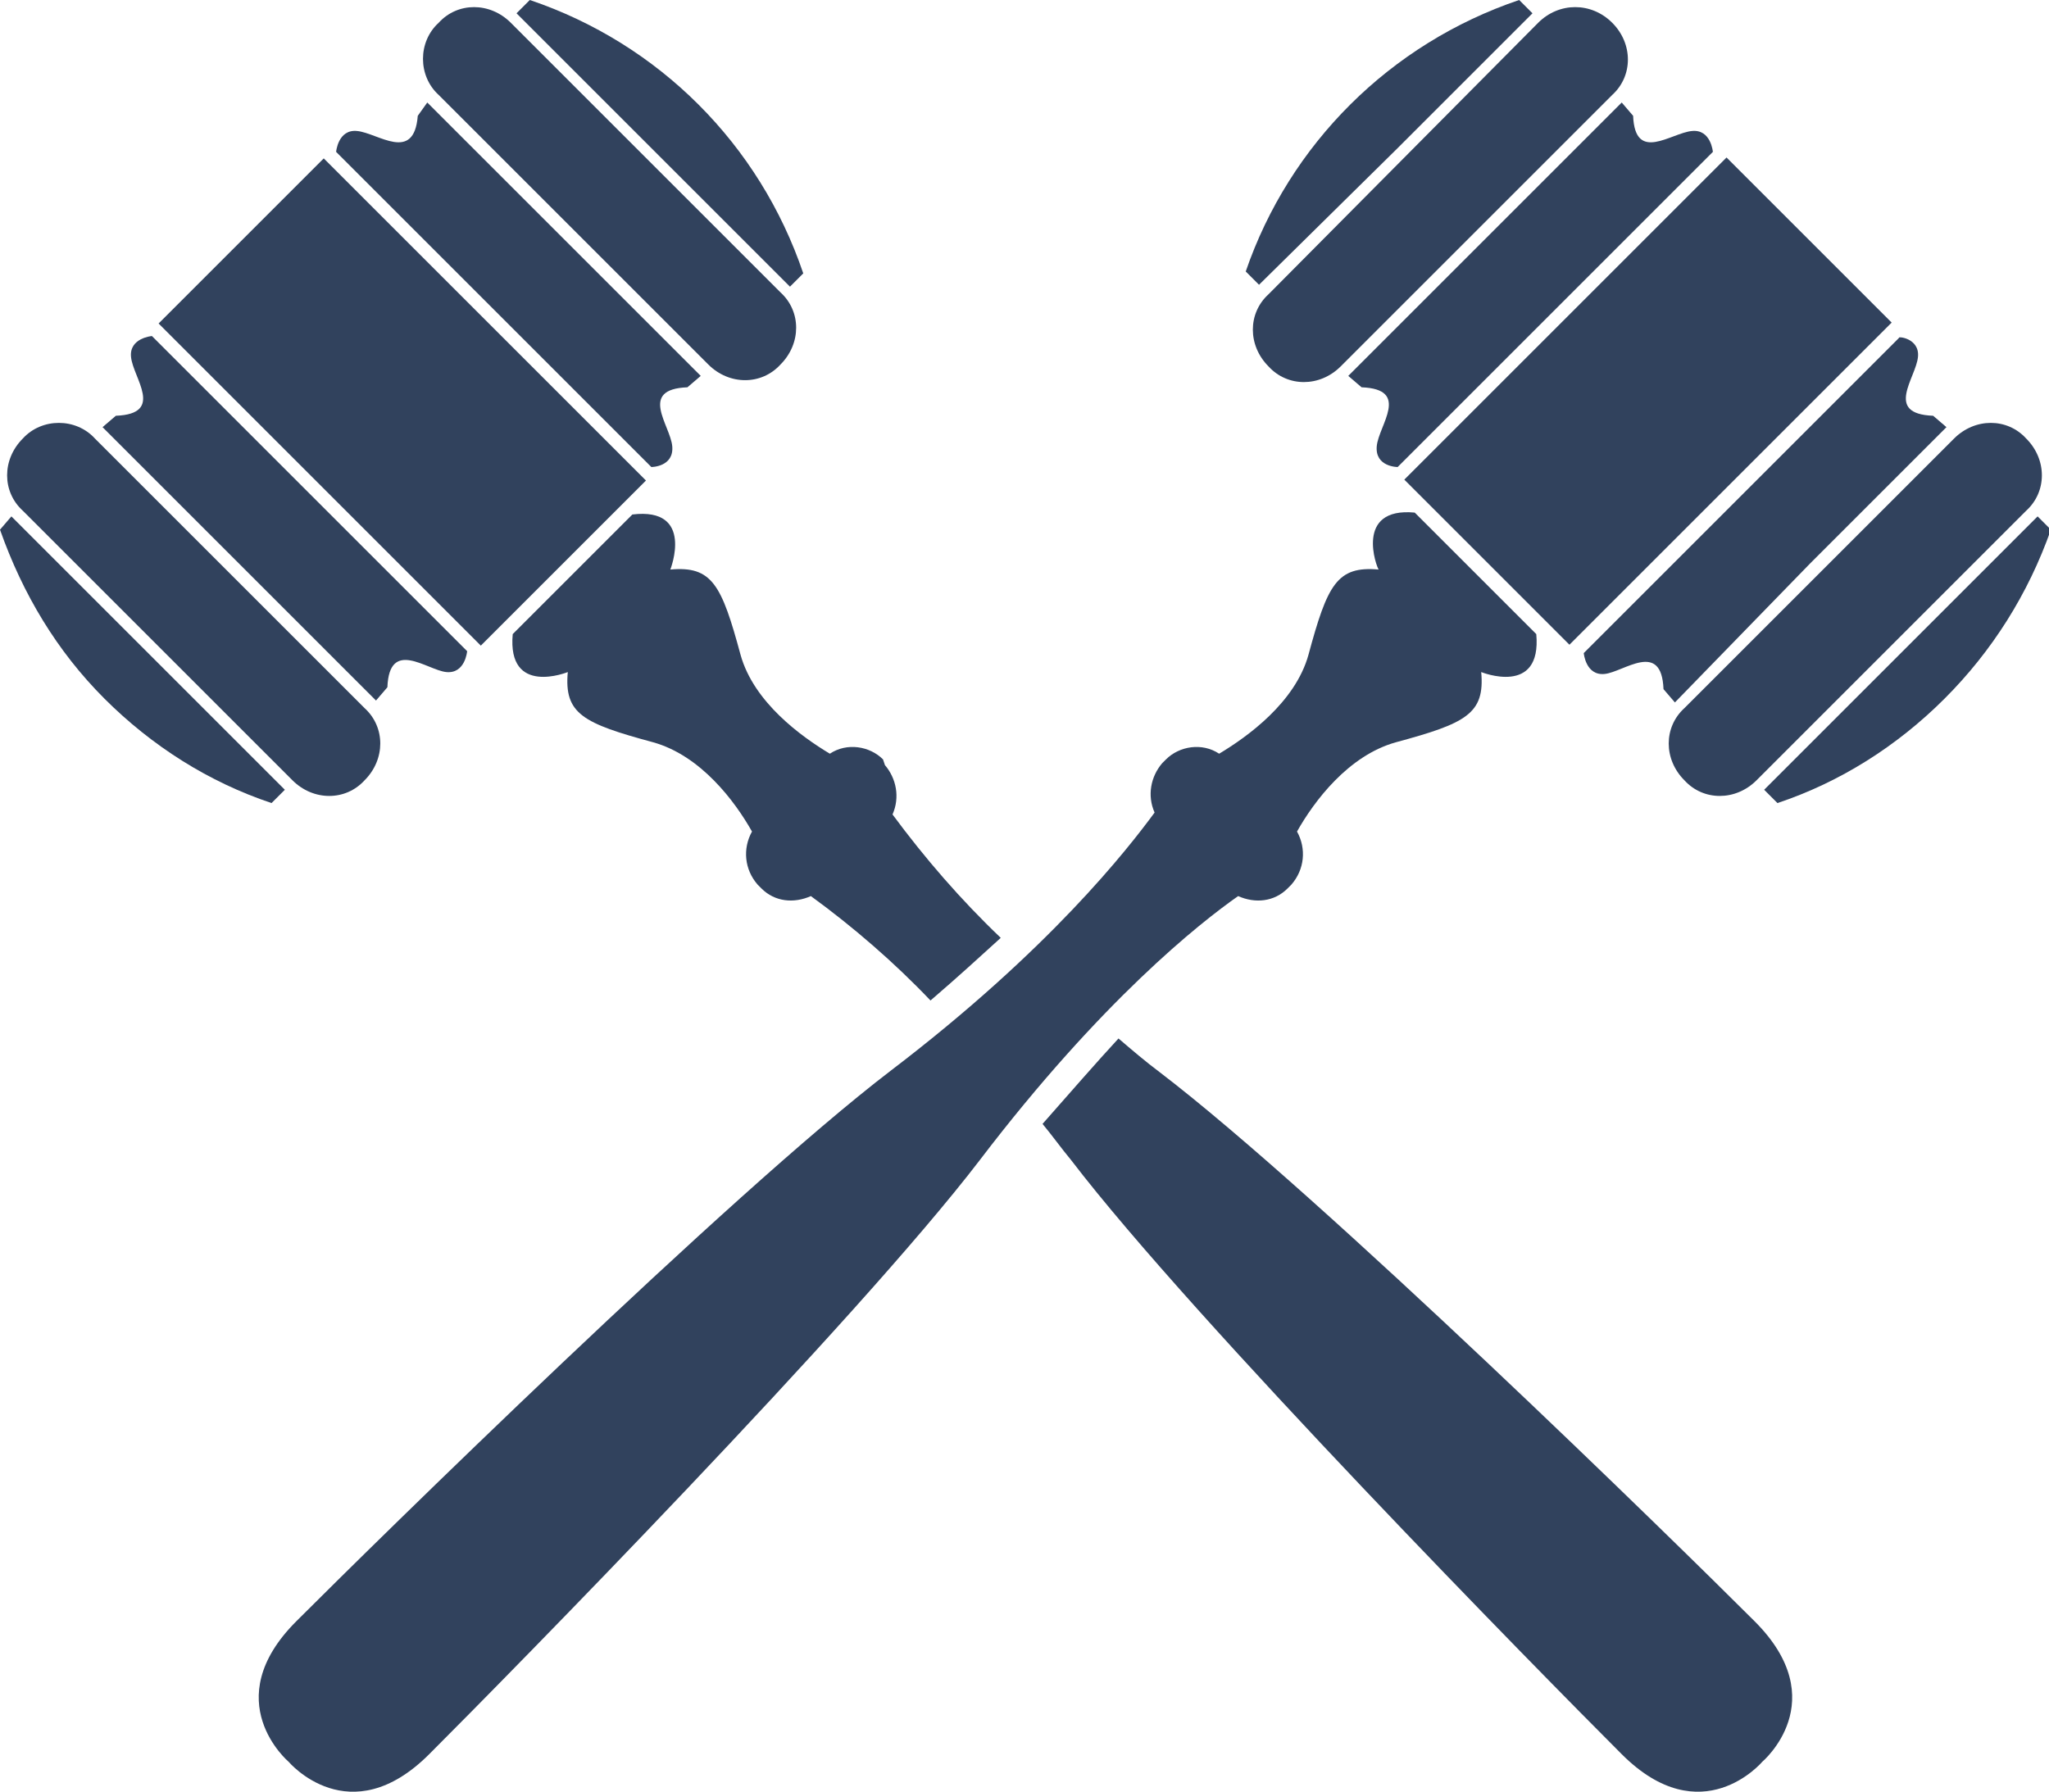 <?xml version="1.0" encoding="UTF-8"?> <svg xmlns="http://www.w3.org/2000/svg" xmlns:xlink="http://www.w3.org/1999/xlink" version="1.1" id="Layer_1" x="0px" y="0px" width="107.9px" height="94.4px" viewBox="0 0 107.9 94.4" xml:space="preserve"> <g id="Group_703" transform="translate(0 0)"> <rect id="Rectangle_759" x="15" y="9.2" transform="matrix(0.707 -0.707 0.707 0.707 -8.757 21.14)" fill="#31425D" width="12.3" height="24"></rect> <g id="Group_702" transform="translate(0 0)"> <g> <defs> <rect id="SVGID_1_" width="107.9" height="94.4"></rect> </defs> <clipPath id="SVGID_00000168087047420036250860000006644688558852427174_"> <use xlink:href="#SVGID_1_" overflow="visible"></use> </clipPath> <g id="Group_701" clip-path="url(#SVGID_00000168087047420036250860000006644688558852427174_)"> <path id="Path_39756" fill="#31425D" d="M1.2,23.1c-1.1,1.1-1.1,2.8,0,3.8l14.2,14.2c1.1,1.1,2.8,1.1,3.8,0 c1.1-1.1,1.1-2.8,0-3.8L5,23.1C4,22,2.2,22,1.2,23.1"></path> <path id="Path_39757" fill="#31425D" d="M6.9,18.8c0.1,1.1,1.8,3-0.8,3.1l-0.7,0.6l7.2,7.2l7.2,7.2l0.6-0.7 c0.1-2.6,2.1-0.9,3.1-0.8s1.1-1.1,1.1-1.1L16.3,26L8,17.7C8,17.7,6.8,17.8,6.9,18.8"></path> <path id="Path_39758" fill="#31425D" d="M5.5,36.8c2.5,2.5,5.5,4.4,8.8,5.5l0.7-0.7l-7.2-7.2l-7.2-7.2L0,27.9 C1.2,31.3,3,34.3,5.5,36.8"></path> <path id="Path_39759" fill="#31425D" d="M23.1,1.2C22,2.2,22,4,23.1,5l14.2,14.2c1.1,1.1,2.8,1.1,3.8,0c1.1-1.1,1.1-2.8,0-3.8 L26.9,1.2C25.8,0.1,24.1,0.1,23.1,1.2"></path> <path id="Path_39760" fill="#31425D" d="M18.8,6.9C17.8,6.8,17.7,8,17.7,8l8.3,8.3l8.3,8.3c0,0,1.2,0,1.1-1.1s-1.8-3,0.8-3.1 l0.7-0.6l-7.2-7.2l-7.2-7.2L22,6.1C21.8,8.6,19.9,7,18.8,6.9"></path> <path id="Path_39761" fill="#31425D" d="M27.9,0l-0.7,0.7l7.2,7.2l7.2,7.2l0.7-0.7C40,7.6,34.7,2.3,27.9,0"></path> <path id="Path_39762" fill="#31425D" d="M74.5,27l3.2,3.2l3.2,3.2c0.3,3.3-2.9,2-2.9,2c0.2,2.2-0.8,2.7-4.5,3.7 c-2.5,0.7-4.3,3.1-5.2,4.7c0.5,0.9,0.4,2-0.3,2.8l-0.2,0.2c-0.7,0.7-1.7,0.8-2.6,0.4c-2,1.4-7.2,5.5-13.6,13.9 c-6.5,8.5-24.8,27.1-29,31.3s-7.4,0.4-7.4,0.4s-3.8-3.2,0.4-7.4s22.8-22.5,31.3-29c8.4-6.4,12.5-11.7,13.9-13.6 c-0.4-0.9-0.2-1.9,0.4-2.6l0.2-0.2c0.7-0.7,1.9-0.9,2.8-0.3c1.5-0.9,4-2.7,4.7-5.2c1-3.7,1.5-4.7,3.7-4.5 C72.5,29.9,71.3,26.7,74.5,27"></path> <rect id="Rectangle_760" x="74.8" y="15" transform="matrix(0.707 -0.707 0.707 0.707 10.462 67.542)" fill="#31425D" width="24" height="12.3"></rect> <path id="Path_39763" fill="#31425D" d="M106.7,23.1c1.1,1.1,1.1,2.8,0,3.8L92.5,41.1c-1.1,1.1-2.8,1.1-3.8,0 c-1.1-1.1-1.1-2.8,0-3.8l14.2-14.2C104,22,105.7,22,106.7,23.1"></path> <path id="Path_39764" fill="#31425D" d="M101,18.8c-0.1,1.1-1.8,3,0.8,3.1l0.7,0.6l-7.2,7.2L88.2,37l-0.6-0.7 c-0.1-2.6-2.1-0.9-3.1-0.8s-1.1-1.1-1.1-1.1l8.3-8.3l8.3-8.3C99.9,17.7,101.1,17.8,101,18.8"></path> <path id="Path_39765" fill="#31425D" d="M102.4,36.8c-2.5,2.5-5.5,4.4-8.8,5.5l-0.7-0.7l7.2-7.2l7.2-7.2l0.7,0.7 C106.8,31.3,104.9,34.3,102.4,36.8"></path> <path id="Path_39766" fill="#31425D" d="M84.9,1.2c1.1,1.1,1.1,2.8,0,3.8L70.6,19.3c-1.1,1.1-2.8,1.1-3.8,0 c-1.1-1.1-1.1-2.8,0-3.8L81,1.2C82.1,0.1,83.8,0.1,84.9,1.2"></path> <path id="Path_39767" fill="#31425D" d="M89.1,6.9C90.1,6.8,90.2,8,90.2,8l-8.3,8.3l-8.3,8.3c0,0-1.2,0-1.1-1.1 c0.1-1.1,1.8-3-0.8-3.1l-0.7-0.6l7.2-7.2l7.2-7.2l0.6,0.7C86.1,8.6,88,7,89.1,6.9"></path> <path id="Path_39768" fill="#31425D" d="M80,0l0.7,0.7l-7.2,7.2L66.3,15l-0.7-0.7C67.9,7.6,73.2,2.3,80,0"></path> <path id="Path_39769" fill="#31425D" d="M61.1,56.5c-0.8-0.6-1.5-1.2-2.2-1.8c-1.2,1.3-2.5,2.8-4,4.5c0.5,0.6,1,1.3,1.5,1.9 c6.5,8.5,24.8,27.1,29,31.3s7.4,0.4,7.4,0.4s3.8-3.2-0.4-7.4S69.6,63,61.1,56.5"></path> <path id="Path_39770" fill="#31425D" d="M29.9,35.4c-0.2,2.2,0.8,2.7,4.5,3.7c2.5,0.7,4.3,3.1,5.2,4.7c-0.5,0.9-0.4,2,0.3,2.8 l0.2,0.2c0.7,0.7,1.7,0.8,2.6,0.4c2.2,1.6,4.4,3.5,6.3,5.5c1.4-1.2,2.6-2.3,3.7-3.3c-2.1-2-4-4.2-5.7-6.5 c0.4-0.9,0.2-1.9-0.4-2.6L46.5,40c-0.7-0.7-1.9-0.9-2.8-0.3c-1.5-0.9-4-2.7-4.7-5.2c-1-3.7-1.5-4.7-3.7-4.5c0,0,1.3-3.3-2-2.9 l-3.2,3.2L27,33.4C26.7,36.7,29.9,35.4,29.9,35.4"></path> </g> </g> </g> </g> </svg> 